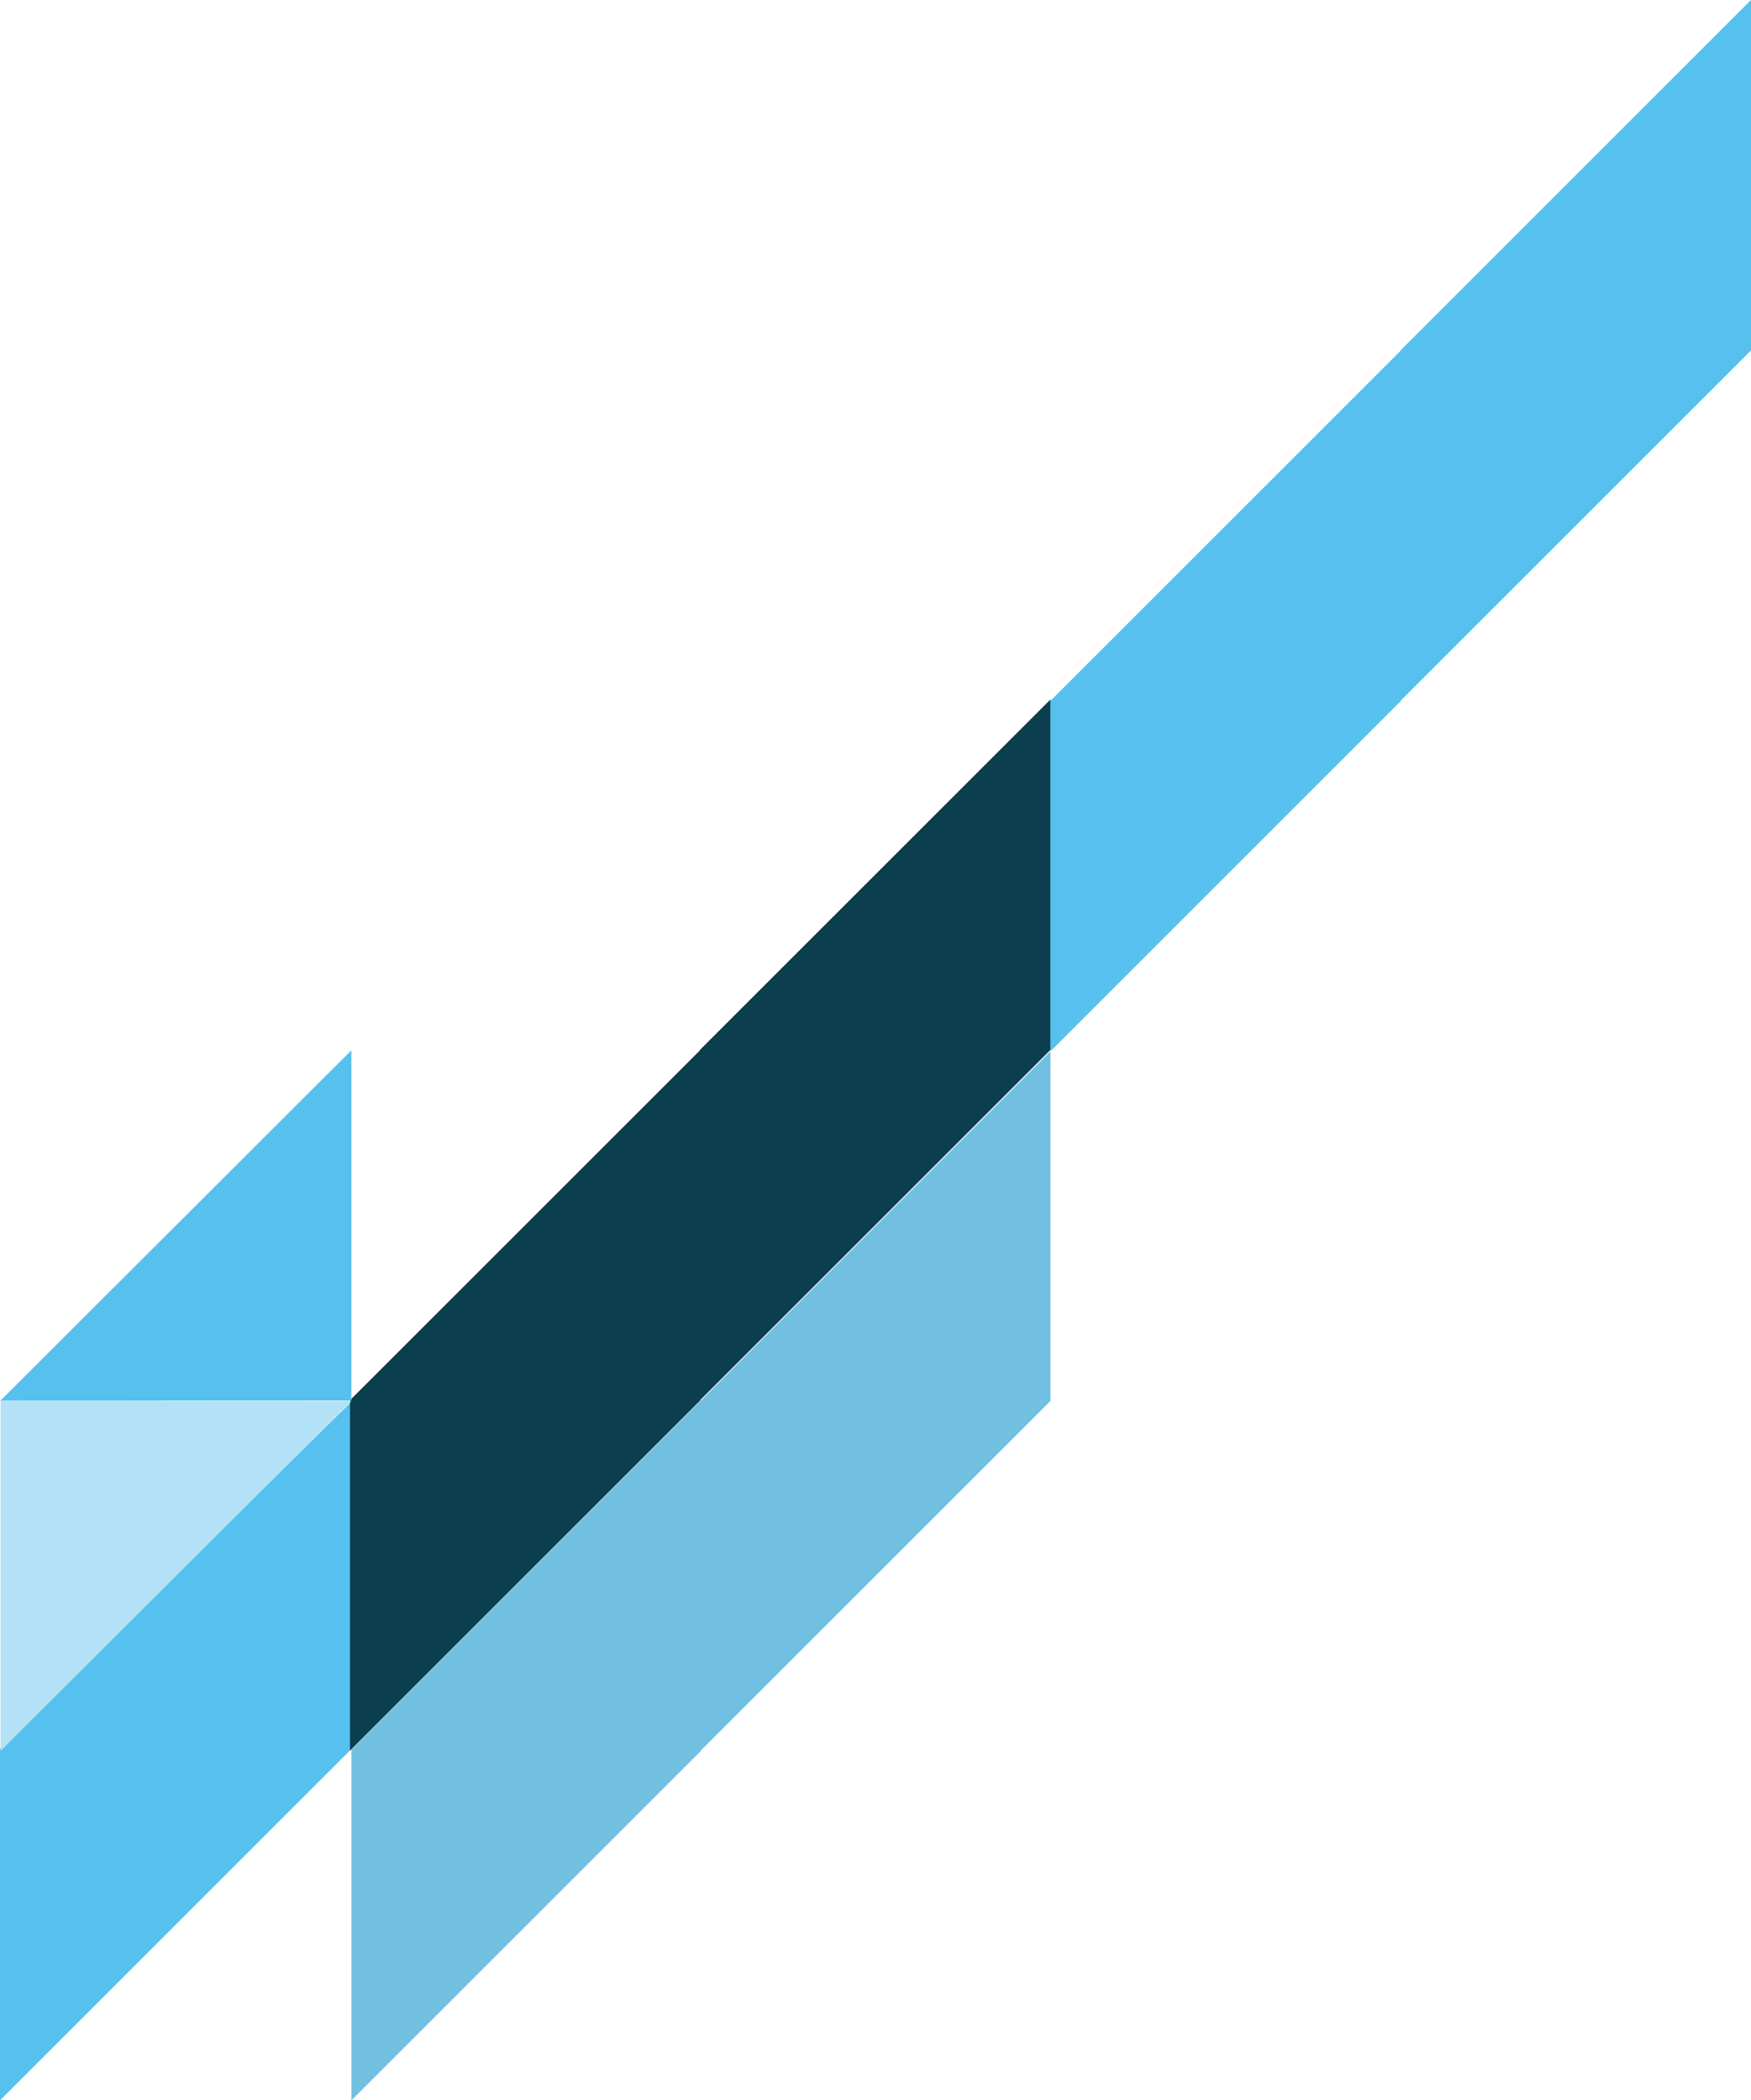 <svg xmlns="http://www.w3.org/2000/svg" width="1017.802" height="1221.156" viewBox="0 0 1017.802 1221.156">
  <g id="shape-workspace" transform="translate(-6650.133 -3857)">
    <path id="Path_1959" data-name="Path 1959" d="M992.169,327.146,585.8,733.215V937.107l203.32-203.32v-.272L992.169,530.467Z" transform="translate(6268.577 4141.048)" fill="#71c0e2"/>
    <path id="Path_1960" data-name="Path 1960" d="M719.364,741.341V539.377L514.736,741.341V945.969Z" transform="translate(6135.397 4132.187)" fill="#56c0ee"/>
    <path id="Path_1961" data-name="Path 1961" d="M780.355,539.282,576.624,743.013v.273L373.166,946.744v203.731L576.9,946.744v-.273L780.355,743.013Z" transform="translate(6480.391 3724.385)" fill="#0b3e4f"/>
    <path id="Path_1963" data-name="Path 1963" d="M514.844,743.013V539.282l203.932.274Z" transform="translate(6135.6 4132.009)" fill="#b3e2f7"/>
    <path id="Path_1965" data-name="Path 1965" d="M514.844,672.052H718.776V468.434Z" transform="translate(6135.6 3999.238)" fill="#56c0ee"/>
    <path id="Path_1966" data-name="Path 1966" d="M780.916,468.183,577.185,671.914v.272L373.726,875.645v203.732L577.457,875.645v-.273L780.916,671.914Z" transform="translate(6887.02 3388.817)" fill="#56c0ee"/>
  </g>
</svg>
